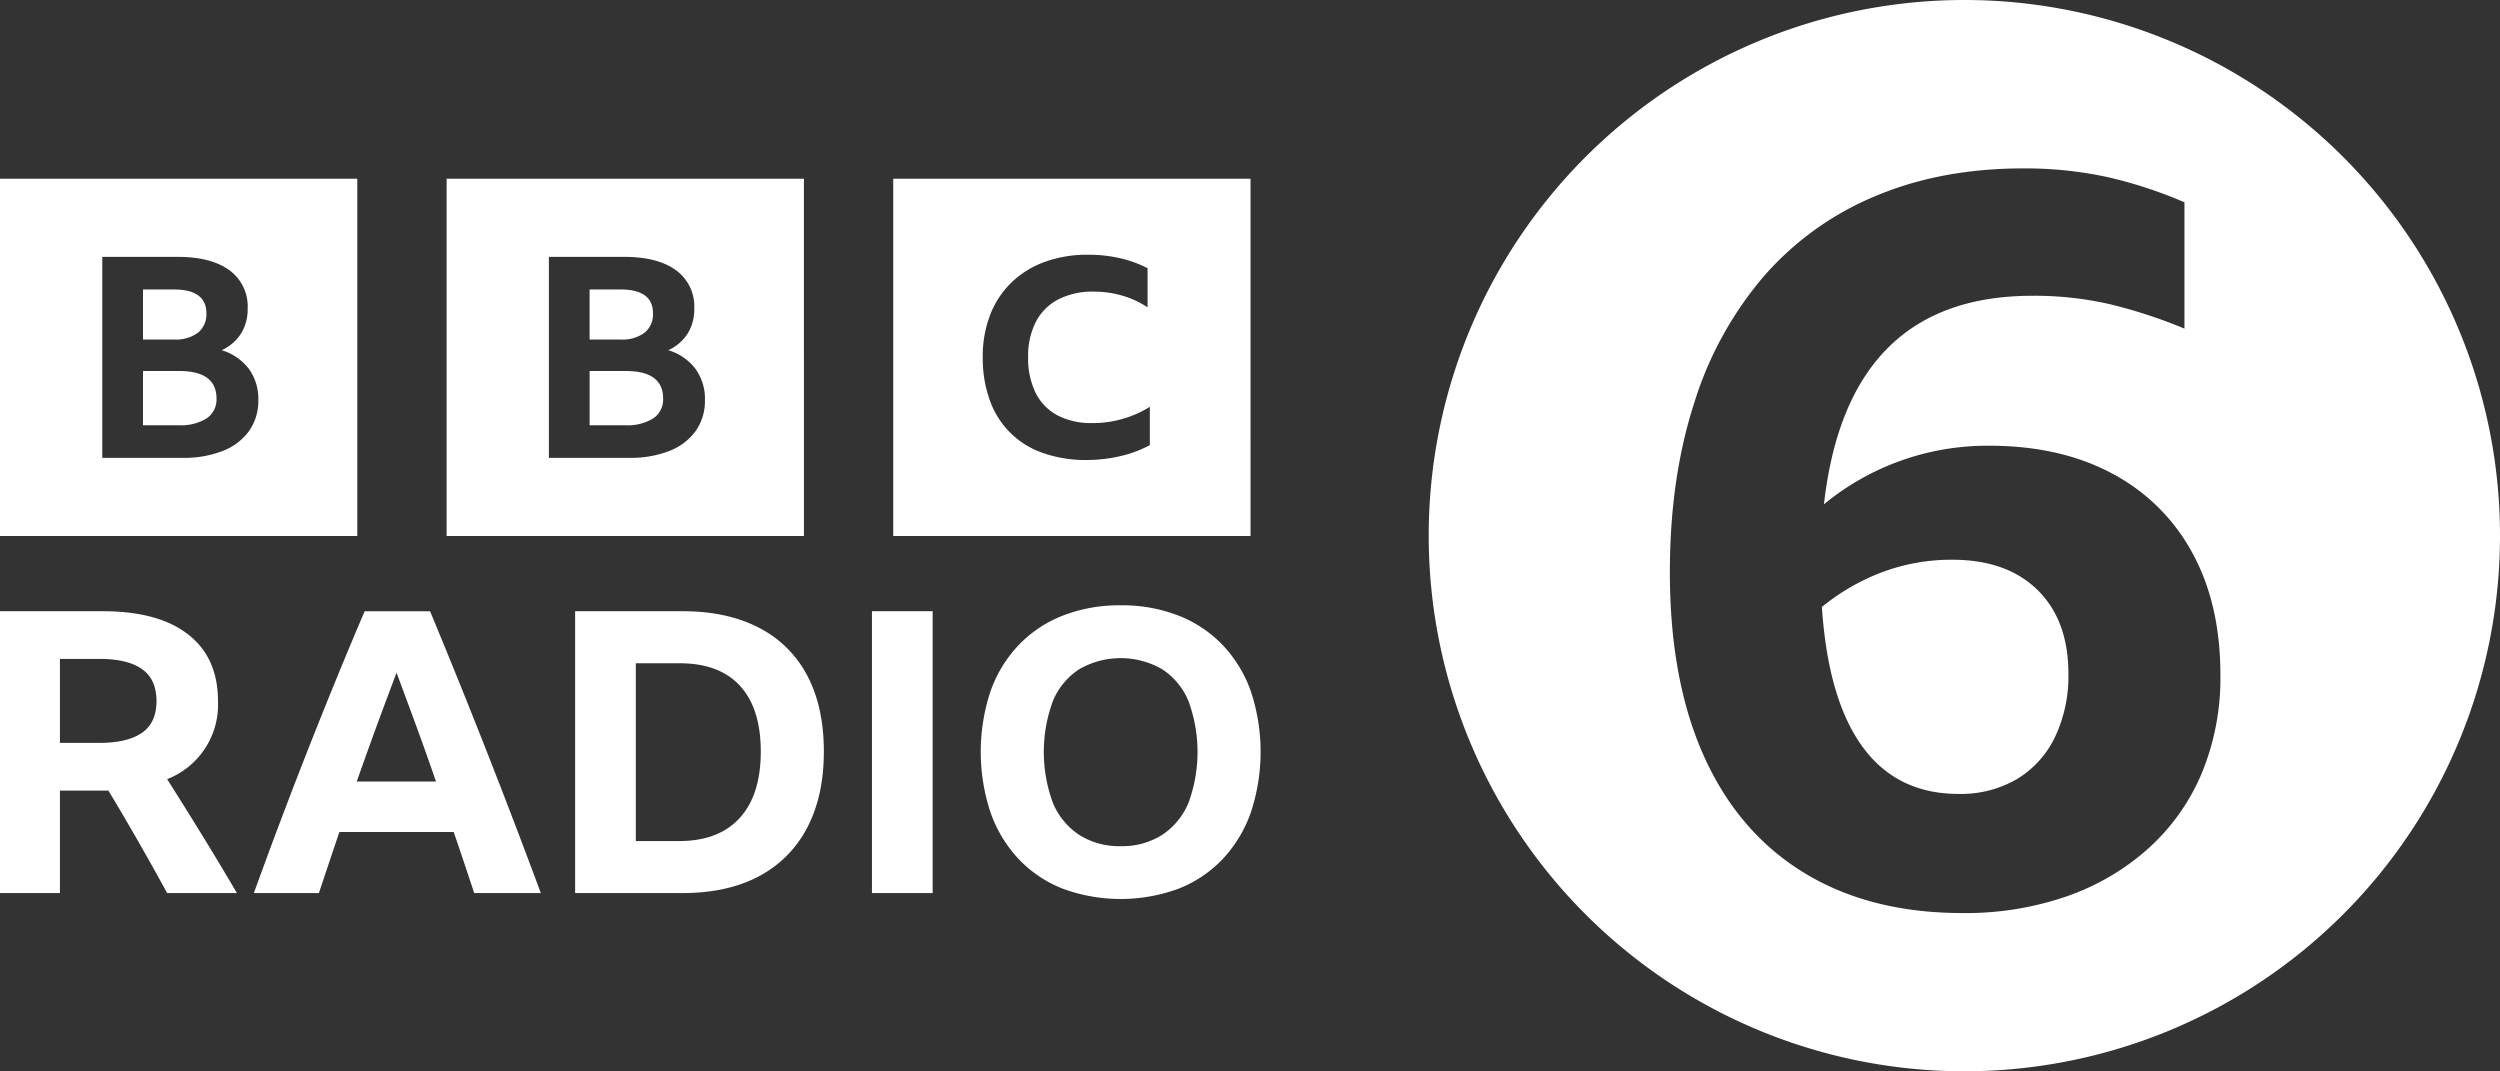 <svg xmlns="http://www.w3.org/2000/svg" viewBox="0 0 560.075 240"><rect x="0" y="0" width="560.075" height="240" fill="#333333" stroke="none"/><path d="M437.381 125.398a44.187 44.187 0 0 0-15.647 2.761 48.145 48.145 0 0 0-13.575 7.823q1.38 20.709 9.089 31.294 7.707 10.587 21.514 10.584a24.883 24.883 0 0 0 13.116-3.335 22.108 22.108 0 0 0 8.514-9.435 31.772 31.772 0 0 0 2.992-14.152q0-11.963-6.903-18.753-6.906-6.783-19.1-6.787ZM440.075 0a120 120 0 1 0 120 120 120 120 0 0 0-120-120Zm53.221 173.144a47.43 47.43 0 0 1-11.85 16.797 53.823 53.823 0 0 1-18.294 10.815 69.118 69.118 0 0 1-23.47 3.796q-20.71 0-35.436-8.974-14.728-8.971-22.435-26.002-7.713-17.025-7.709-41.418 0-20.937 5.408-37.737a80.051 80.051 0 0 1 15.647-28.533 67.412 67.412 0 0 1 24.966-17.948q14.723-6.213 33.134-6.212a87.166 87.166 0 0 1 18.408 1.84 99.171 99.171 0 0 1 17.718 5.754v28.302a111.353 111.353 0 0 0-16.912-5.522 75.887 75.887 0 0 0-17.143-1.841q-41.418 0-46.71 46.712a57.594 57.594 0 0 1 37.046-13.117q15.878 0 27.498 6.214a43.47 43.47 0 0 1 17.948 17.717q6.325 11.51 6.327 27.382a55.822 55.822 0 0 1-4.141 21.975Zm-479.872 3.972v22.96H0v-63.143h23.049q12.451 0 19.12 5.212 6.666 5.211 6.668 14.925a17.899 17.899 0 0 1-11.392 17.483q3.973 6.27 7.859 12.585 3.885 6.315 7.772 12.937H37.445q-6.359-11.658-13.158-22.96H13.424Zm0-10.686h8.831q6.268 0 9.538-2.251 3.266-2.256 3.267-7.109 0-4.859-3.223-7.156-3.225-2.295-9.494-2.295h-8.919v18.811Zm92.813 33.646q-2.298-6.973-4.592-13.687h-25.61q-2.298 6.798-4.592 13.687H56.872q6.005-16.6 12.232-32.411 6.225-15.804 12.584-30.731h14.659q6.534 15.72 12.761 31.573 6.226 15.852 12.055 31.57h-14.926ZM79.92 175.084h17.751q-2.12-6.183-4.371-12.318-2.252-6.138-4.46-12.055-4.594 12.097-8.92 24.373Zm48.925-38.151h24.109q9.978 0 17.088 3.708a25.07 25.07 0 0 1 10.817 10.732q3.71 7.018 3.708 16.997 0 9.982-3.752 17.088a25.538 25.538 0 0 1-10.817 10.864q-7.066 3.756-17.132 3.752h-24.021v-63.141Zm23.314 51.487q8.828 0 13.555-5.168 4.722-5.163 4.724-14.881 0-9.621-4.636-14.702-4.636-5.079-13.555-5.077h-9.803v39.828Zm43.182-51.487h13.599v63.143h-13.599Zm55.724-1.325a34.817 34.817 0 0 1 12.937 2.298 27.626 27.626 0 0 1 9.891 6.578 29.19 29.19 0 0 1 6.315 10.331 43.145 43.145 0 0 1 0 27.245 29.525 29.525 0 0 1-6.315 10.419 27.313 27.313 0 0 1-9.891 6.625 37.613 37.613 0 0 1-25.875 0 27.313 27.313 0 0 1-9.89-6.625 29.51 29.51 0 0 1-6.315-10.419 43.145 43.145 0 0 1 0-27.245 29.127 29.127 0 0 1 6.315-10.331 27.604 27.604 0 0 1 9.89-6.578 34.819 34.819 0 0 1 12.938-2.298Zm0 53.958a16.69 16.69 0 0 0 9.272-2.515 15.838 15.838 0 0 0 5.917-7.197 32.98 32.98 0 0 0 0-22.784 15.562 15.562 0 0 0-5.917-7.156 18.631 18.631 0 0 0-18.544 0 15.539 15.539 0 0 0-5.917 7.156 32.95 32.95 0 0 0 0 22.784 15.819 15.819 0 0 0 5.917 7.197 16.683 16.683 0 0 0 9.272 2.515ZM0 40.037v80.044h80.044V40.037H0Zm55.82 56.489a13.084 13.084 0 0 1-5.847 4.471 23.764 23.764 0 0 1-9.122 1.574H22.913V57.546H39.81q7.469 0 11.571 2.991a9.993 9.993 0 0 1 4.102 8.596 10.337 10.337 0 0 1-1.469 5.573 10.125 10.125 0 0 1-4.347 3.747 12.003 12.003 0 0 1 6.092 4.188 11.405 11.405 0 0 1 2.112 6.959 11.675 11.675 0 0 1-2.051 6.926ZM44.371 74.518a5.284 5.284 0 0 0 1.867-4.314q0-5.352-7.286-5.352h-6.918v11.209h6.918a8.32 8.32 0 0 0 5.419-1.543Zm-4.255 8.595h-8.081v12.154h7.959a10.916 10.916 0 0 0 6.306-1.543 5.087 5.087 0 0 0 2.204-4.439q0-6.171-8.388-6.172Zm59.939-43.076v80.044h80.044V40.037h-80.044Zm55.82 56.489a13.084 13.084 0 0 1-5.847 4.471 23.764 23.764 0 0 1-9.122 1.574h-17.938V57.546h16.897q7.468 0 11.571 2.991a9.993 9.993 0 0 1 4.102 8.596 10.337 10.337 0 0 1-1.469 5.573 10.125 10.125 0 0 1-4.347 3.747 12.003 12.003 0 0 1 6.092 4.188 11.405 11.405 0 0 1 2.112 6.959 11.674 11.674 0 0 1-2.051 6.926Zm-11.449-22.008a5.284 5.284 0 0 0 1.867-4.314q0-5.352-7.286-5.352h-6.918v11.209h6.918a8.32 8.32 0 0 0 5.419-1.543Zm-4.255 8.595h-8.081v12.154h7.959a10.916 10.916 0 0 0 6.306-1.543 5.087 5.087 0 0 0 2.204-4.439q0-6.171-8.388-6.172Zm59.939 36.968h80.044V40.037H200.11Zm57.488-20.363a26.131 26.131 0 0 1-6.482 2.438 32.806 32.806 0 0 1-7.754.895 28.27 28.27 0 0 1-9.723-1.574 19.15 19.15 0 0 1-11.884-11.79 27.665 27.665 0 0 1-1.589-9.66 25.815 25.815 0 0 1 1.653-9.474 20.232 20.232 0 0 1 4.767-7.253 20.978 20.978 0 0 1 7.467-4.629 28.063 28.063 0 0 1 9.755-1.605 31.403 31.403 0 0 1 7.086.772 26.289 26.289 0 0 1 6.196 2.253v8.765a20.792 20.792 0 0 0-5.656-2.623 22.705 22.705 0 0 0-6.419-.895 16.763 16.763 0 0 0-7.912 1.728 11.837 11.837 0 0 0-5.021 4.999 16.701 16.701 0 0 0-1.748 7.962 17.419 17.419 0 0 0 1.684 7.993 11.505 11.505 0 0 0 4.893 5.031 16.226 16.226 0 0 0 7.785 1.728 24.123 24.123 0 0 0 12.901-3.642v8.581Z" fill="#fff"/></svg>
